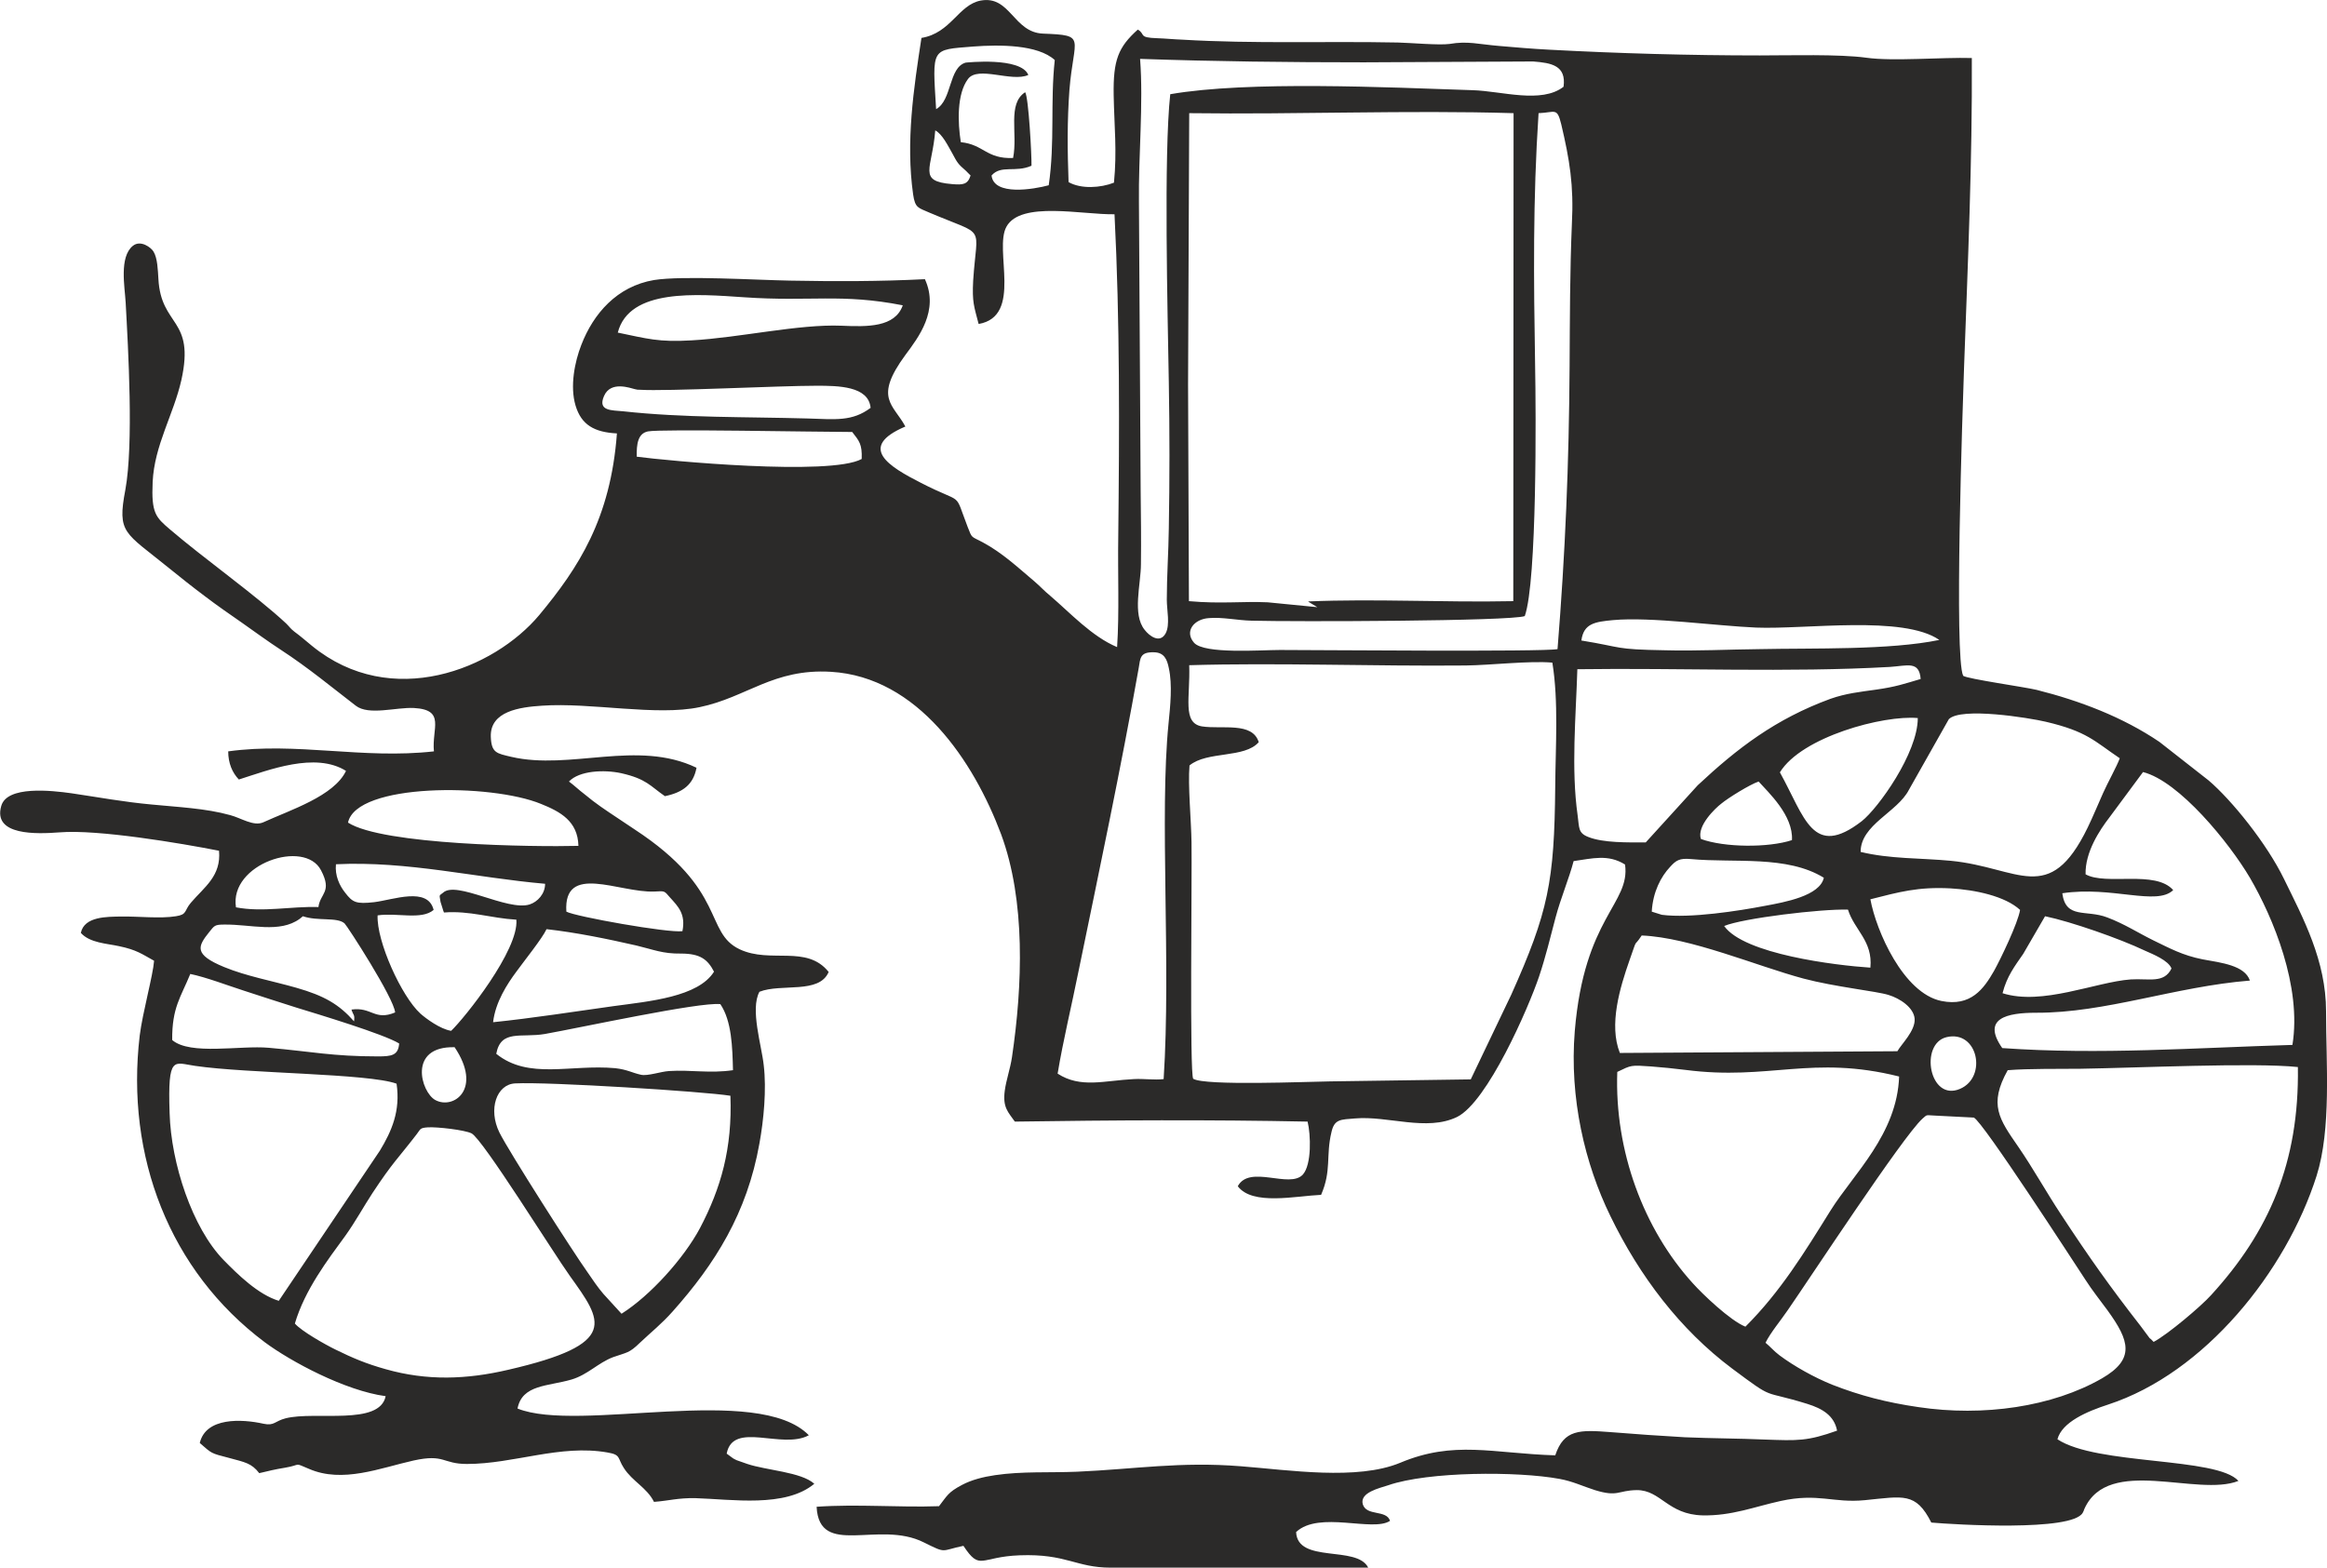 <svg xmlns="http://www.w3.org/2000/svg" xml:space="preserve" width="925.459" height="165mm" style="shape-rendering:geometricPrecision;text-rendering:geometricPrecision;image-rendering:optimizeQuality;fill-rule:evenodd;clip-rule:evenodd" viewBox="0 0 8099 5458"><path d="M3207 132c-27 176-55 361-29 545 7 48 18 46 56 63 202 86 166 36 153 237-4 75 3 89 19 151 155-27 52-259 97-339 50-90 264-41 376-43 19 374 17 748 13 1125-2 121 4 263-4 382-88-37-163-119-232-178-21-17-36-34-56-51-57-48-111-99-180-136-41-22-36-12-52-53-50-130-10-75-163-154-110-56-223-124-54-196-42-78-111-98 0-249 46-62 118-155 68-264-156 8-313 8-470 5-117-2-373-18-473-2-129 22-211 117-253 226-23 59-40 144-20 211s65 93 144 97c-22 297-134 468-270 632-158 189-515 333-791 108-21-17-40-34-62-50-15-12-15-15-28-28-105-98-286-226-405-328-49-42-65-56-60-165 6-128 73-235 100-355 48-217-71-184-80-352-2-31-3-72-17-95-8-14-45-42-72-20-48 39-28 143-25 197 9 164 28 493-1 652-29 153-3 147 152 273 42 34 81 65 125 98 42 32 84 61 130 93 44 31 89 64 135 94 95 62 178 131 260 194 45 35 140 5 202 8 112 6 62 71 70 151-248 28-477-33-716 0 0 41 14 74 37 98 104-33 266-97 373-30-42 88-194 136-288 179-34 15-77-15-115-25-86-24-183-28-274-37-98-9-183-25-278-39-71-10-225-27-245 44-30 104 123 98 203 92 133-11 423 38 555 64 8 88-51 126-98 181-24 28-12 41-52 47-54 9-133 0-191 1-48 1-128-1-140 57 31 35 91 37 132 46 63 13 81 28 123 51-4 52-40 180-50 260-50 421 104 820 435 1068 90 67 280 169 421 188-21 104-245 51-348 77-39 10-39 27-77 19-76-17-201-23-222 67 43 37 36 35 102 52 55 15 78 18 105 53 34-8 53-13 90-19 59-10 28-19 83 4 117 51 248-3 364-29 109-24 100 12 186 12 163 0 325-69 489-40 48 8 34 19 57 54 30 47 80 68 105 118 53-4 82-14 144-13 128 4 313 34 414-50-45-41-168-47-233-69-11-4-26-9-37-13-6-3-11-5-16-9l-19-14c22-115 193-13 286-64-178-182-801-7-1014-93 16-84 106-77 188-101 57-17 92-58 145-78 48-17 55-13 93-50 39-37 76-66 114-109 147-165 259-342 302-585 15-82 25-188 15-272-7-68-48-195-15-256 76-30 208 9 241-69-77-96-202-28-310-79-124-59-43-206-365-417-41-28-82-54-119-80-20-14-34-25-56-43-20-15-36-31-54-44 36-38 122-42 182-29 88 20 100 44 152 80 62-13 99-40 110-99-206-99-439 10-645-38-50-12-69-13-71-70-3-89 101-103 178-108 170-12 398 37 549 5 164-34 256-135 457-123 303 18 497 312 592 565 86 232 75 527 38 777-6 40-20 79-25 116-8 59 12 75 35 108 341-5 677-7 1019 0 11 44 15 150-17 185-47 49-185-36-226 40 51 68 201 34 290 30 37-85 16-135 36-218 10-46 32-44 82-48 114-10 249 46 355-5 106-52 249-380 286-490 23-69 38-132 57-204 18-68 48-139 63-197 65-9 120-25 179 12 19 137-142 182-175 580-19 233 35 462 124 644 101 208 242 395 424 531 153 114 98 72 262 123 51 16 93 40 103 93-104 37-137 35-251 31-93-4-185-4-279-8-88-5-173-11-260-18-105-8-161-10-191 81-219-7-352-53-540 26-150 62-387 25-554 12-212-17-367 10-571 19-97 4-190-2-285 12-41 6-81 16-115 34-49 26-51 37-80 74-141 5-282-8-426 2 9 179 216 45 373 124 81 40 57 29 138 12 59 89 57 38 196 33 163-6 195 43 317 43h896c-39-79-246-13-251-124 80-75 267 1 327-39-13-40-82-15-95-58-11-41 59-56 89-66 139-48 450-49 596-22 45 8 82 26 123 39 81 25 79 1 146 0 84 0 107 85 229 88 101 2 180-30 271-50 132-29 183 8 294-3 133-13 177-29 231 78 80 7 490 32 527-34 6-11 1-2 6-14 84-186 393-40 536-97-75-84-493-54-630-145 16-60 103-97 177-121 336-110 619-463 725-796 52-164 33-393 33-573 0-176-79-323-146-460-60-124-183-276-263-344l-171-134c-127-86-276-143-427-181-41-10-240-38-256-49-32-62-2-934 3-1075 13-358 29-717 27-1076-102-3-276 12-367-1-94-13-270-8-371-8-244 0-491-7-733-20-59-3-116-8-174-13-73-6-109-18-173-7-36 5-137-4-180-5-250-5-501 5-751-10-29-1-57-4-87-5-67-2-39-14-67-30-68 61-86 106-84 228 2 109 12 195 1 305-46 18-114 23-158-2-4-110-5-212 3-321 15-185 62-190-92-196-103-4-114-134-217-115-78 15-103 113-206 130zm928 1205 3 756c113 10 184 0 274 4l173 17-28-17c-1 0-3-2-4-3 237-10 469 4 714-1l1-1699c-372-11-751 5-1129 0l-4 943zm4 979c4 112-25 201 44 213 70 11 176-17 198 55-50 57-179 30-241 81-6 69 6 191 7 267 2 121-7 810 6 824 41 25 400 10 476 9l490-7 141-295c129-288 150-393 153-724 1-138 12-298-10-432-79-7-215 9-302 10-315 3-660-10-962-1zm2006 2359c16 13 29 29 49 44 51 38 121 77 183 102 97 38 190 62 300 78 226 34 467-1 639-100 116-67 96-131 20-236-27-37-53-69-78-108-39-59-357-551-388-564l-137-7c-30-1-24-5-42 11-69 63-392 556-469 667-23 34-60 78-77 113zm843-949c-67 120-30 170 37 267 51 74 98 159 149 236 97 148 170 251 276 387l32 43c1 1 3 2 4 3l10 10c49-26 165-124 200-163 201-220 307-461 302-794-153-16-560 3-756 6-78 1-179-1-254 5zm-5962 882c22 26 105 73 142 91 59 29 106 49 174 68 144 41 282 36 427 2 390-90 327-169 214-327-58-81-303-476-342-496-24-12-120-23-152-21-29 2-25 6-39 24-67 87-82 96-154 205-32 49-59 99-94 148-62 85-141 188-176 306zm4603-876c-10 275 92 548 263 736 33 37 130 130 183 151 122-122 204-256 296-404 80-128 232-266 239-467-304-76-452 15-744-23-41-5-79-9-119-12-72-5-68-5-118 19zm1630-688c71 40 243-16 305 55-58 56-213-15-386 11 12 91 83 56 156 84 61 23 108 54 161 80 58 28 101 52 171 66 66 12 147 21 165 74-261 21-503 113-744 112-101 0-191 19-118 123 339 24 672-1 1010-11 33-203-67-443-148-582-72-122-246-336-372-368l-117 158c-34 44-85 121-83 198zM970 4529l352-523c41-68 72-138 58-233-99-36-518-35-701-62-74-10-96-41-89 164 5 176 79 400 188 512 49 50 120 120 192 142zm1193 45c100-63 217-193 273-298 73-139 113-278 106-461-93-15-634-49-749-43-65 3-95 90-55 171 34 68 255 414 307 487 17 25 36 53 55 75l63 69zm3327-2244c-5 164-22 347 1 509 6 43 1 61 37 75 52 21 139 19 200 19l181-199c138-129 271-231 462-301 54-19 102-24 159-32 70-10 97-20 155-37-5-64-46-46-107-42-353 20-732 3-1088 8zM3681 3738c80 52 163 24 265 19 34-2 74 4 104 0 26-401-15-918 17-1238 6-60 14-135 1-193-6-30-16-55-53-55-48-1-46 21-52 56-61 344-139 713-210 1058-23 115-53 238-72 353zM5355 394c-20 304-17 576-12 881 3 155 7 749-36 870-49 18-804 20-951 16-48-1-102-13-148-9-52 3-87 46-52 86 36 40 232 25 299 25 122 0 917 7 966-3 27-334 40-647 42-985 1-165 1-332 8-496 7-134-8-223-37-346-15-61-21-41-79-39zm1121 2572c102 25 209 21 314 31 237 23 342 160 476-115 19-39 36-81 54-121 15-34 49-95 58-121-89-60-113-93-257-127-59-14-296-52-338-9l-139 246c-40 78-168 121-168 216zM4073 328c271-47 754-24 1053-14 100 3 239 48 316-12 10-74-42-83-106-88l-589 3c-263 0-516-3-779-12 12 155-6 339-4 499l6 1005c1 85 2 170 1 255 0 70-31 175 13 229 16 21 53 49 73 12 16-30 4-81 4-117 0-82 6-167 7-248 3-170 3-339 0-509-4-238-18-793 5-1003zm1565 3338 966-6c13-24 63-71 60-113-3-39-51-71-91-83-41-13-187-28-296-57-164-44-393-143-563-150-31 47-12 0-42 85-34 97-73 226-34 324zm-4129-498c-42 36-127 9-195 19-4 90 83 282 149 342 19 17 69 54 107 60 47-45 236-281 227-387-88-5-162-32-252-25-1-2-2-6-2-5l-10-32c-4-27-6-20 9-32 46-43 224 65 301 41 28-9 54-37 54-72-242-21-478-80-728-68-4 39 12 74 32 99 26 34 38 40 101 33 66-8 187-55 207 27zm207 391c136-14 283-37 419-56 126-17 295-32 350-120-22-42-47-63-115-63-64 1-96-14-155-28-101-23-207-45-313-57-14 31-79 112-105 148-32 43-73 106-81 176zm4794-428c20 110 115 327 247 354 103 21 148-43 183-104 23-41 84-168 91-213-52-48-156-70-242-75-114-6-180 13-279 38zm-4783 538c113 91 258 36 414 50 43 5 58 16 90 23 23 5 68-11 97-13 78-5 141 9 223-3-2-79-4-171-44-230-73-8-487 82-611 104-83 14-153-17-169 69zm-495-113c3-25-2-19-9-41 71-10 80 40 152 10-4-50-167-302-176-310-26-23-94-7-145-25l-11 9c-70 51-170 19-262 20-35 0-35 4-53 26-40 50-55 78 52 122 78 32 167 48 251 72 98 28 149 58 201 117zM3258 380c56-31 43-145 103-162 1 0 192-21 218 43-58 26-175-33-210 14-39 52-36 151-25 220 80 8 89 59 182 55 17-86-21-188 42-229 12 18 23 222 22 256-56 25-106-4-139 34 8 72 147 48 199 34 22-151 5-287 21-436-59-54-192-54-284-47-148 12-142 2-129 218zM599 3621c63 54 237 18 336 27 149 13 221 30 380 30 47 0 71-3 74-45-54-33-283-102-358-125-61-19-121-39-183-59-56-18-132-47-186-58-33 81-64 117-63 230zm5596-932c87 157 114 302 285 170 57-45 195-237 195-359-119-11-404 65-480 189zm-4984 175c121 78 646 85 802 81-2-86-63-119-130-146-175-72-643-73-672 65zm939-1706c102 21 142 34 257 27 165-9 373-57 521-51 91 4 187 6 214-71-214-42-321-12-552-28-164-11-400-32-440 123zm3354 1072c148 24 111 31 292 34 108 3 220-3 329-4 185-4 451 4 625-32-126-87-465-36-638-43-140-6-366-38-498-26-62 6-102 11-110 71zm1466 1228c138 44 324-39 446-48 64-4 116 15 142-38-10-28-65-50-92-62-88-42-257-101-348-120l-76 131c-29 42-57 78-72 137zM3030 1420c-7-76-113-77-188-77-132 0-524 20-615 14-9 0-8 0-17-2-17-4-85-30-108 24-23 53 28 49 67 53 210 23 428 19 642 25 97 3 155 11 219-37zm2719 1754 35 11c98 13 270-14 358-31 71-13 192-35 206-98-128-79-311-51-462-65-41-4-53 5-73 27-32 34-60 87-64 156zM2216 1590c103 14 674 68 783 8 2-52-9-63-33-94-122 0-666-11-711-2-35 7-40 44-39 88zm3785 1634c69 98 387 137 509 145 9-93-56-131-78-202-93-3-367 30-431 57zm-81-303c82 30 235 31 317 4 5-86-82-166-116-204-30 10-106 57-130 77-21 16-86 78-71 123zm-3949 253c30 17 355 75 404 68 12-60-15-86-43-117-21-24-17-23-55-21-122 5-317-101-306 70zm-1150-15c94 18 191-4 287-1 6-48 49-52 9-128-57-110-320-22-296 129zm5954 452c-95 23-60 226 47 180 96-41 62-206-47-180zm-5193 35c-164-4-117 157-67 184 63 34 165-38 67-184zM3378 611l-17-17c-27-23-30-29-46-59-15-26-35-68-60-81-10 134-64 177 59 187 37 3 54 2 64-30z" style="fill:#2b2a29"/></svg>